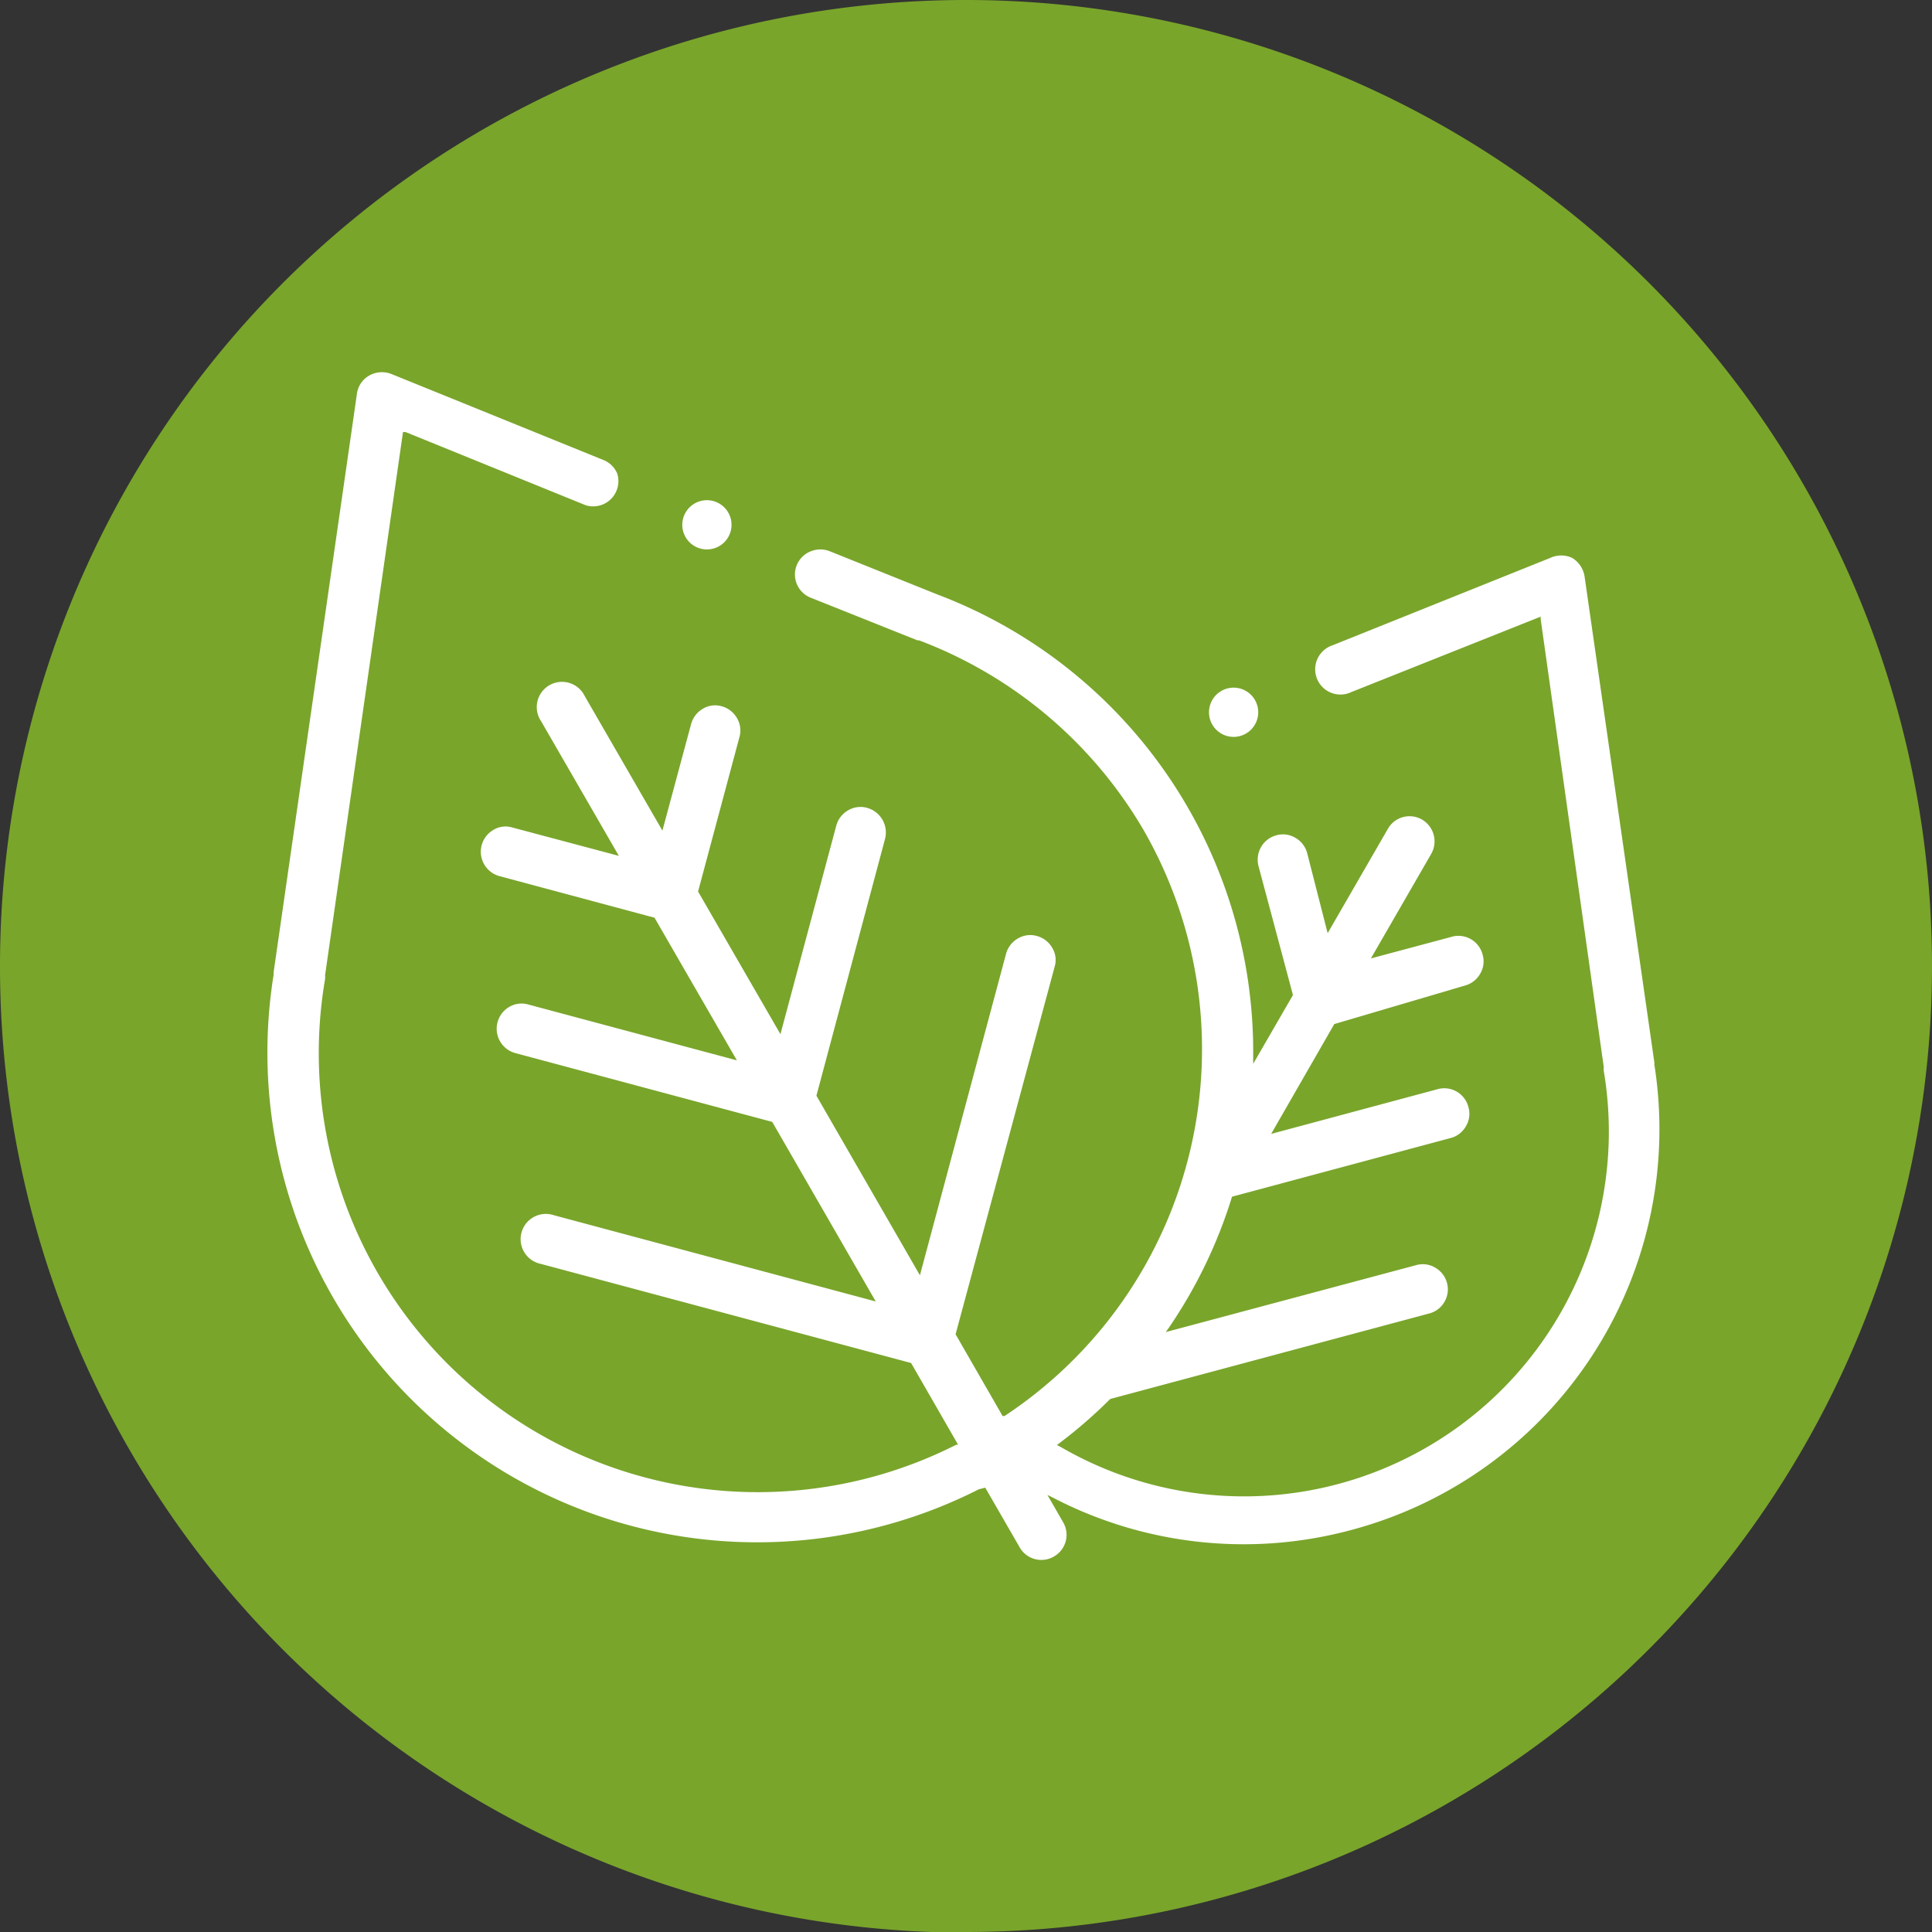 <svg id="ad305576-ef9d-4b61-9f9f-6ed68fbdcacf" data-name="Calque 1" xmlns="http://www.w3.org/2000/svg" viewBox="0 0 61.22 61.22"><rect x="0" y="0" width="61.22" height="61.22" fill="#333333" stroke="none"/><defs><style>.bbe67cc3-1291-42e7-ab42-d8040dc51934{fill:#79a52b;}.a34165b3-a652-4e91-9597-906134464d9e{fill:#fff;}</style></defs><path class="bbe67cc3-1291-42e7-ab42-d8040dc51934" d="M334.19,297.59A30.61,30.61,0,1,0,303.58,267a30.61,30.61,0,0,0,30.61,30.61" transform="translate(-303.58 -236.37)"/><path class="a34165b3-a652-4e91-9597-906134464d9e" d="M334.8,283.51l1.09,1.89a.79.79,0,0,0,1.09.29.8.8,0,0,0,.37-.48.79.79,0,0,0-.08-.6l-.5-.87.2.1a13.1,13.1,0,0,0,9.47,1A13.14,13.14,0,0,0,356,270.09h0a.17.17,0,0,0,0-.07l-2.21-15.39a.84.84,0,0,0-.39-.58.82.82,0,0,0-.7,0l-6.9,2.77a.8.8,0,1,0,.6,1.48l6-2.39v.08l2,14.2a.45.45,0,0,0,0,.12,11.56,11.56,0,0,1-17.21,11.91h0l-.12-.06.08-.06a15.38,15.38,0,0,0,1.61-1.4h0l10.11-2.71a.79.79,0,0,0,.19-1.45.76.76,0,0,0-.61-.08l-7.93,2.12.1-.14a15.36,15.36,0,0,0,2-4.15v0h0l6.93-1.86a.78.78,0,0,0,.48-.37.76.76,0,0,0,.08-.61.79.79,0,0,0-1-.56l-5.25,1.41,2-3.48h0L350,267.6a.79.79,0,0,0,.48-.37.76.76,0,0,0,.08-.61.79.79,0,0,0-1-.56l-2.54.68,1.91-3.31a.8.8,0,0,0-.29-1.09.79.79,0,0,0-1.08.29l-1.91,3.31L345,263.4a.79.79,0,0,0-.37-.48.76.76,0,0,0-.61-.08.79.79,0,0,0-.48.37.81.81,0,0,0-.08.61l1.09,4.08-1.26,2.18v-.25a15.49,15.49,0,0,0-10-14.62h0l-3.41-1.37a.81.81,0,0,0-.61,0,.79.79,0,0,0,0,1.47l3.38,1.35.05,0a13.94,13.94,0,0,1,7.11,6,13.93,13.93,0,0,1-4.4,18.58l-.06,0-1.49-2.59v0L337,267a.74.74,0,0,0-.08-.6.8.8,0,0,0-.48-.37.77.77,0,0,0-.61.08.8.8,0,0,0-.37.48l-2.73,10.19-3.28-5.69v0l2.17-8.12a.81.81,0,0,0-.56-1,.77.77,0,0,0-.61.08.8.8,0,0,0-.37.48l-1.77,6.61-2.61-4.52v0l1.31-4.89a.77.77,0,0,0-.08-.61.8.8,0,0,0-.48-.37.75.75,0,0,0-.6.08.8.8,0,0,0-.37.48l-.91,3.38-2.46-4.26a.8.8,0,1,0-1.38.8l2.46,4.26-3.38-.9a.74.74,0,0,0-.6.08.8.8,0,0,0,.19,1.46l4.92,1.32,2.61,4.52-6.61-1.77a.77.77,0,0,0-.61.08.8.8,0,0,0,.2,1.46l8.14,2.18,3.28,5.69-10.19-2.73a.8.8,0,1,0-.42,1.54l11.73,3.14,1.49,2.59-.06,0a13.91,13.91,0,0,1-20-14.75.49.49,0,0,0,0-.12l2.47-17.22.08,0,5.71,2.32a.8.8,0,0,0,1-1,.79.79,0,0,0-.43-.43l-6.73-2.73a.82.82,0,0,0-.7.05.78.78,0,0,0-.39.58l-2.64,18.33s0,0,0,.08a15.52,15.52,0,0,0,22.35,16.3Z" transform="translate(-303.58 -236.37)"/><path class="a34165b3-a652-4e91-9597-906134464d9e" d="M326.76,253a.78.78,0,1,0-.78.78.78.78,0,0,0,.78-.78" transform="translate(-303.58 -236.37)"/><path class="a34165b3-a652-4e91-9597-906134464d9e" d="M343.45,258.94a.78.78,0,1,0-.78.78.78.78,0,0,0,.78-.78" transform="translate(-303.58 -236.37)"/></svg>